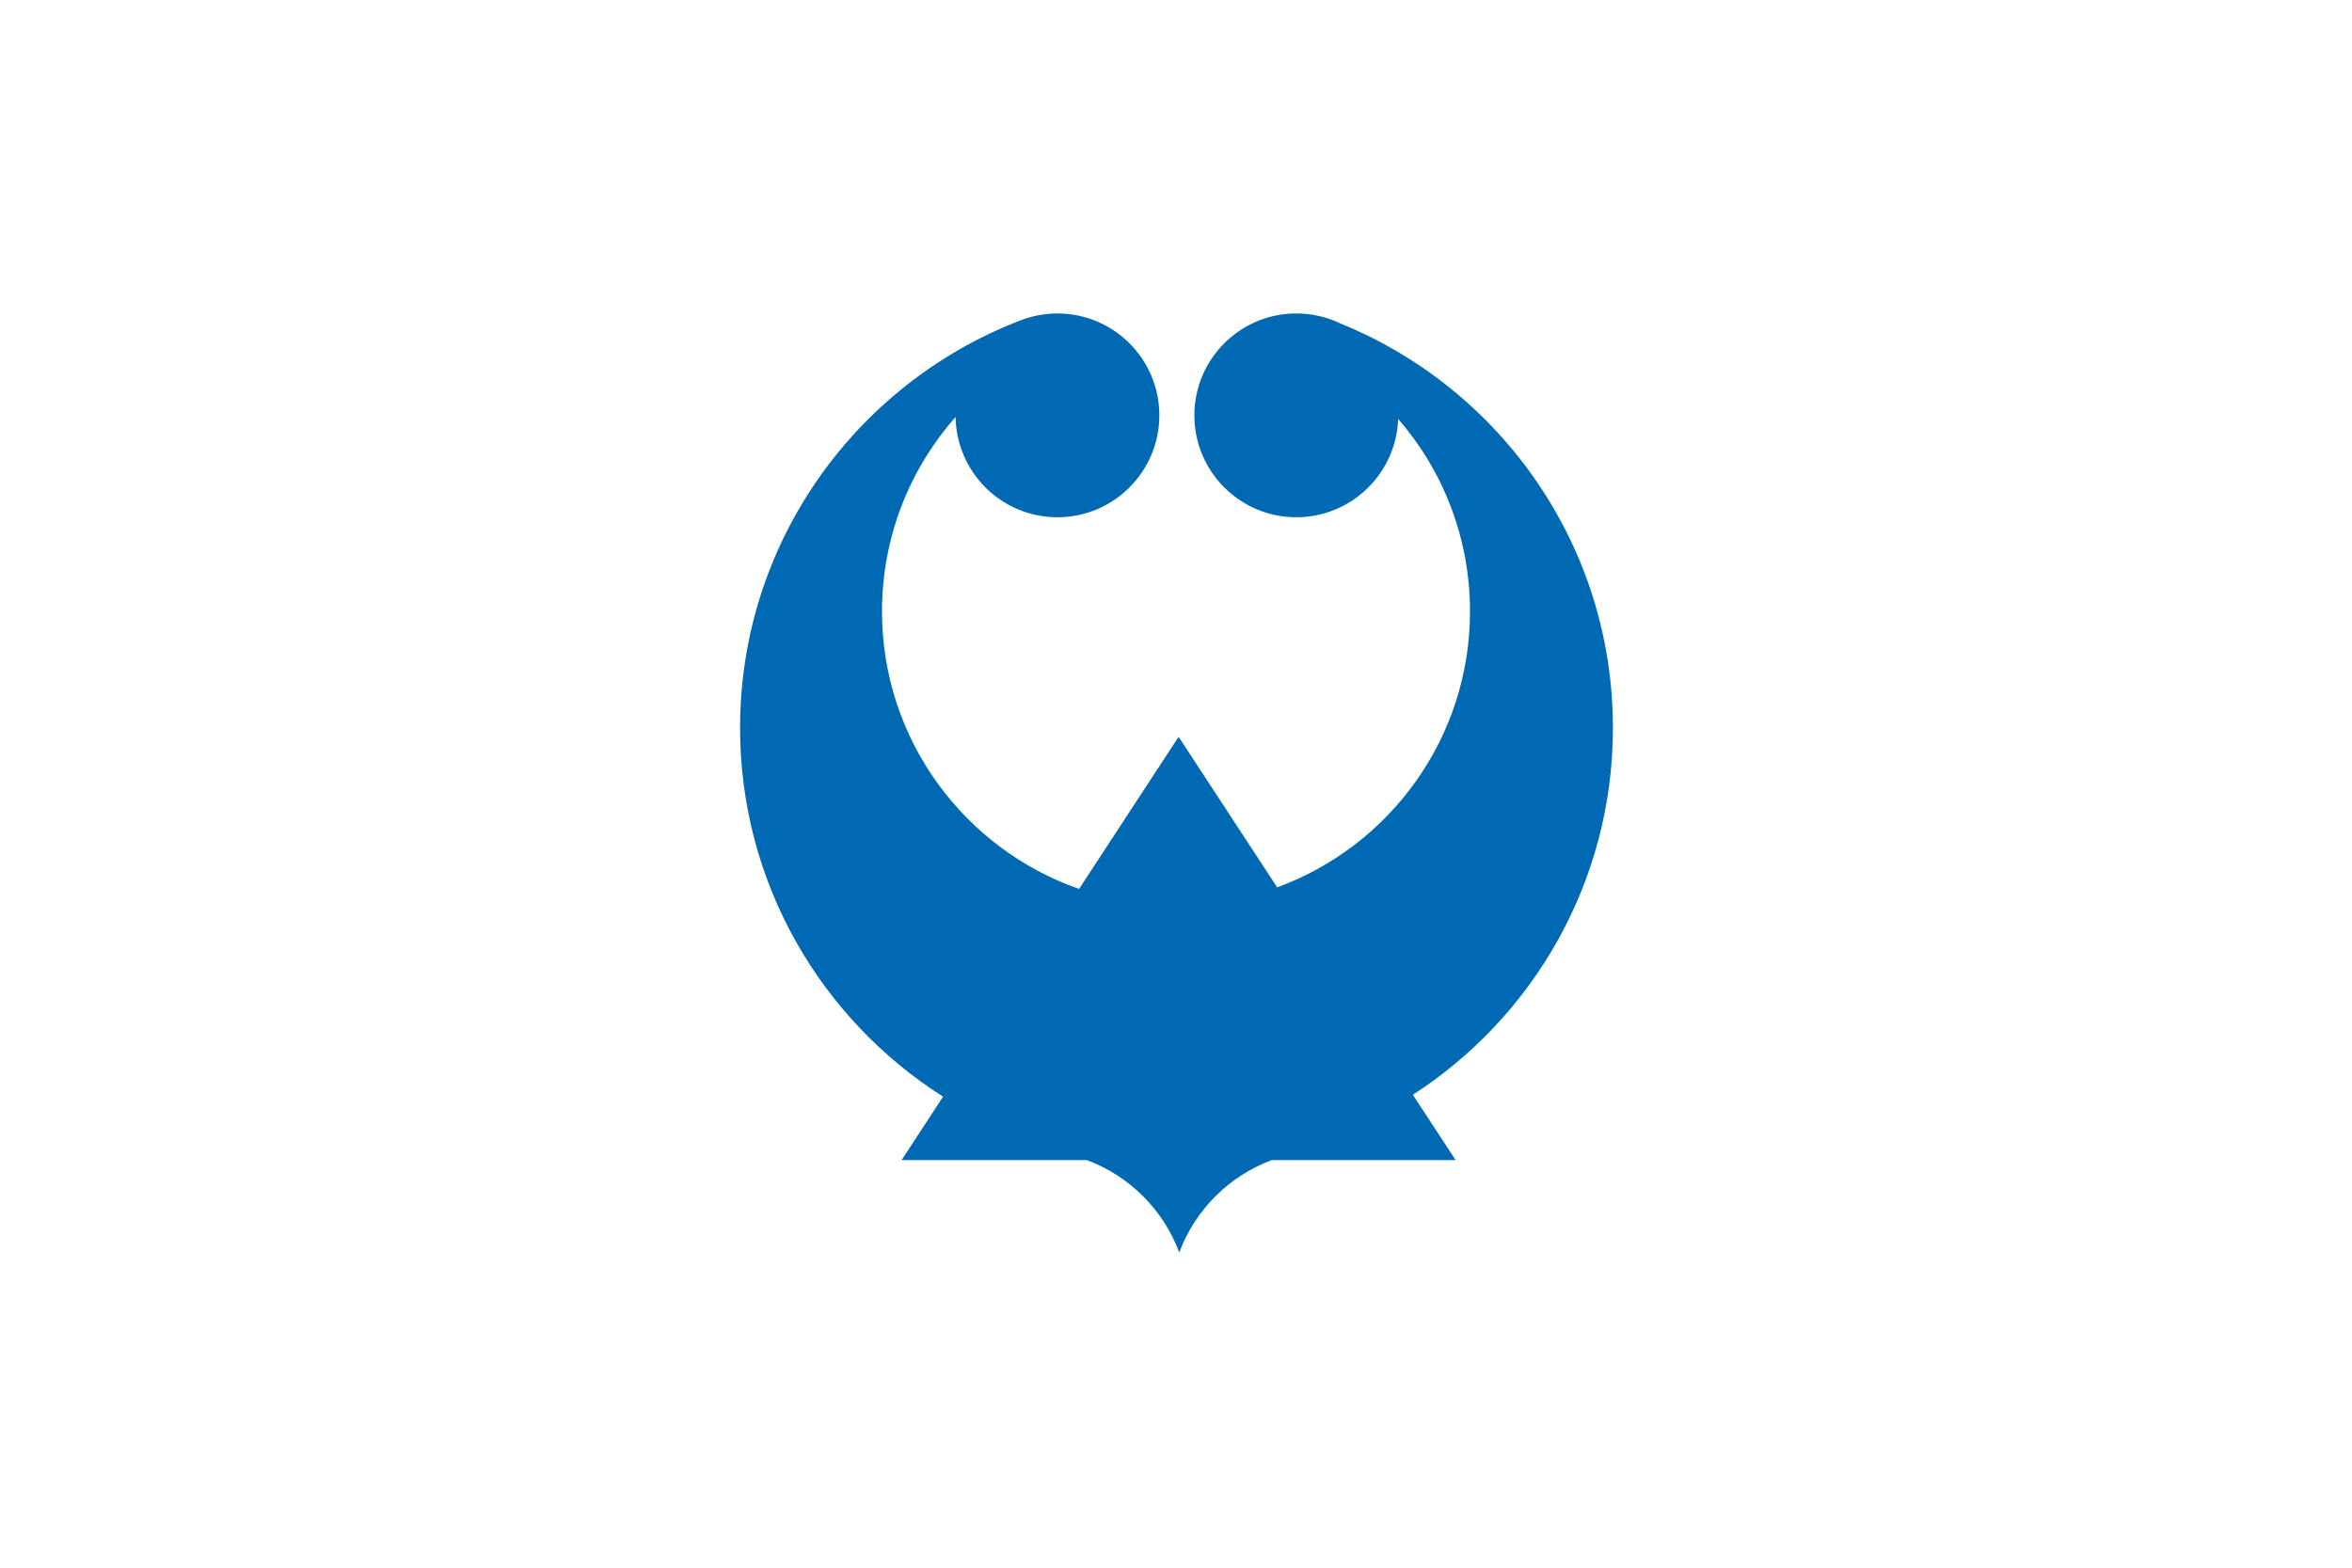 <?xml version="1.0" encoding="UTF-8" standalone="no"?>
<!-- Created with Inkscape (http://www.inkscape.org/) -->
<svg
   xmlns:svg="http://www.w3.org/2000/svg"
   xmlns="http://www.w3.org/2000/svg"
   version="1.0"
   width="900"
   height="600"
   id="svg2">
  <defs
     id="defs5" />
  <rect
     width="900"
     height="600"
     x="0"
     y="0"
     id="rect2415"
     style="fill:#ffffff;stroke:none" />
  <path
     d="M 404.625,119.969 C 399.856,119.969 395.287,120.838 391.062,122.406 C 390.516,122.613 389.981,122.818 389.438,123.031 C 327.268,147.349 283.187,207.843 283.188,278.594 C 283.188,337.94 314.188,390.097 360.875,419.719 L 345,444 L 415.875,444 C 432.2,450.071 445.183,463.044 451.25,479.375 C 457.317,463.044 470.3,450.071 486.625,444 L 557,444 L 540.625,419 C 586.685,389.258 617.187,337.462 617.188,278.594 C 617.188,208.602 574.052,148.635 512.938,123.812 C 507.823,121.347 502.086,119.969 496.031,119.969 C 474.503,119.969 457.031,137.441 457.031,158.969 C 457.031,180.497 474.503,197.969 496.031,197.969 C 517.107,197.969 534.288,181.216 535,160.312 C 552.138,180.057 562.5,205.825 562.5,234 C 562.5,282.491 531.755,323.827 488.719,339.625 L 451,282 L 412.906,340.219 C 369.02,324.876 337.5,283.1 337.5,234 C 337.5,205.48 348.144,179.435 365.656,159.594 C 365.993,180.832 383.307,197.969 404.625,197.969 C 426.153,197.969 443.625,180.497 443.625,158.969 C 443.625,137.441 426.153,119.969 404.625,119.969 z"
     id="rect2384"
     style="fill:#0069b3;stroke:none" />
</svg>
